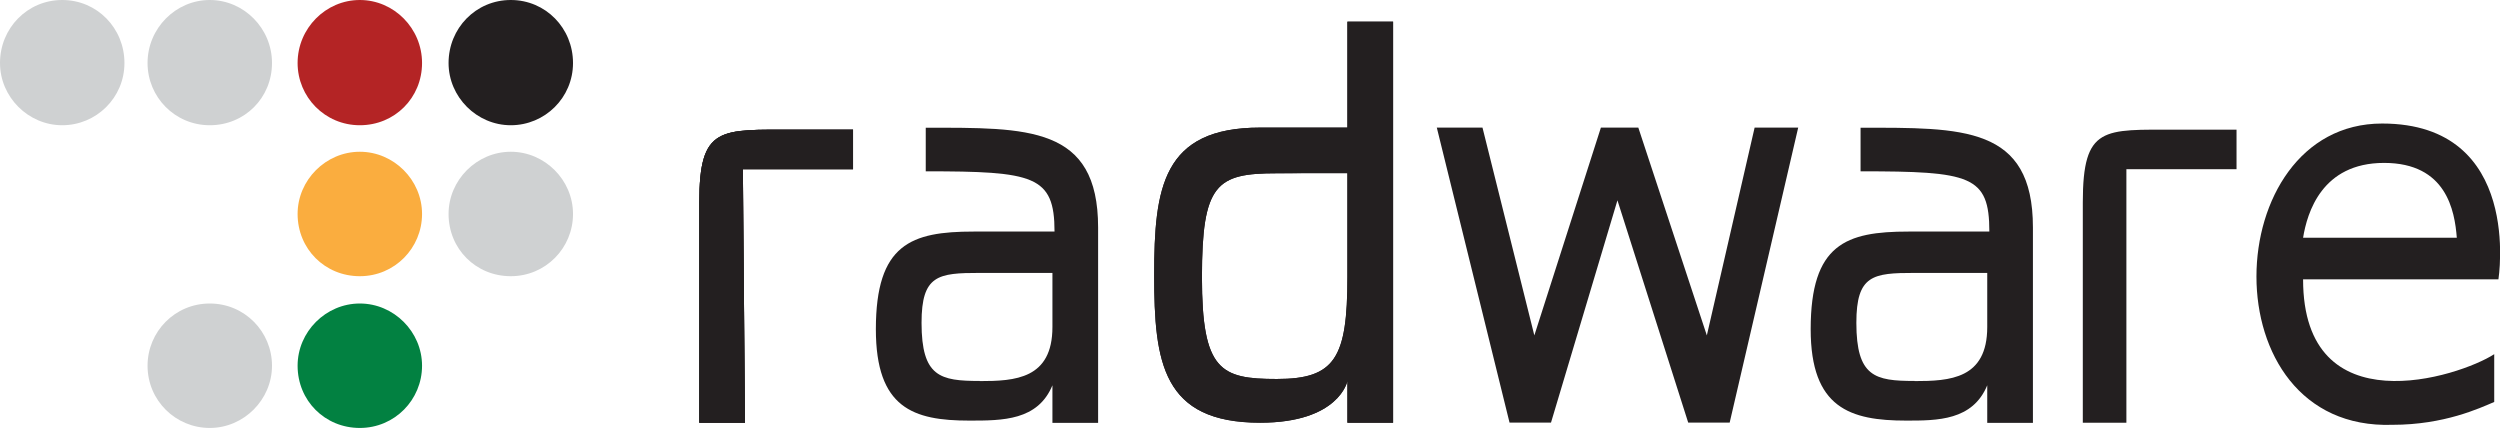 <?xml version="1.0" encoding="UTF-8"?> <svg xmlns="http://www.w3.org/2000/svg" id="Layer_2" viewBox="0 0 190.44 32.6"><defs><style>.cls-1,.cls-2{fill:#231f20;}.cls-3{fill:#faad3f;}.cls-3,.cls-2,.cls-4,.cls-5,.cls-6{fill-rule:evenodd;}.cls-4{fill:#cfd1d2;}.cls-5{fill:#b42425;}.cls-6{fill:#028141;}</style></defs><g id="Layer_1-2"><g><path class="cls-3" d="M22.67,16.3c0-2.59,2.15-4.74,4.74-4.74s4.74,2.15,4.74,4.74-2.08,4.74-4.74,4.74-4.74-2.08-4.74-4.74h0Z"></path><path class="cls-6" d="M22.67,27.86c0-2.59,2.15-4.74,4.74-4.74s4.74,2.15,4.74,4.74-2.08,4.74-4.74,4.74-4.74-2.08-4.74-4.74h0Z"></path><path class="cls-4" d="M34.17,16.3c0-2.59,2.15-4.74,4.74-4.74s4.74,2.15,4.74,4.74-2.08,4.74-4.74,4.74-4.74-2.08-4.74-4.74h0Z"></path><path class="cls-4" d="M11.24,27.86c0-2.59,2.08-4.74,4.74-4.74s4.74,2.15,4.74,4.74-2.15,4.74-4.74,4.74-4.74-2.08-4.74-4.74h0Z"></path><path class="cls-5" d="M22.67,4.8c0-2.65,2.15-4.8,4.74-4.8s4.74,2.15,4.74,4.8-2.08,4.74-4.74,4.74-4.74-2.15-4.74-4.74h0Z"></path><path class="cls-2" d="M34.17,4.8c0-2.65,2.08-4.8,4.74-4.8s4.74,2.15,4.74,4.8-2.15,4.74-4.74,4.74-4.74-2.15-4.74-4.74h0Z"></path><path class="cls-4" d="M11.24,4.8c0-2.65,2.15-4.8,4.74-4.8s4.74,2.15,4.74,4.8-2.08,4.74-4.74,4.74-4.74-2.15-4.74-4.74h0Z"></path><path class="cls-4" d="M0,4.8C0,2.15,2.08,0,4.74,0s4.74,2.15,4.74,4.8-2.15,4.74-4.74,4.74S0,7.39,0,4.8H0Z"></path><path class="cls-2" d="M53.27,32.19V15.42c0-5.86,1.58-5.54,7.28-5.54h4.43v3.01h-8.39l.16,19.31h-3.48Z"></path><path class="cls-2" d="M53.27,32.19V15.42c0-5.86,1.58-5.54,7.28-5.54h4.43v3.01h-8.39l.16,19.31h-3.48Z"></path><path class="cls-2" d="M97.26,28.87c4.43,0,5.38-1.58,5.38-7.76v-7.91c0-.16-2.37,0-5.38,0-4.59,0-5.7,.79-5.7,7.91s1.42,7.76,5.7,7.76h0Zm5.38-19.15V1.65h3.48v30.55h-3.48v-3.17s-.63,3.17-6.65,3.17c-7.44,0-8.07-4.59-8.07-11.24s.63-11.24,8.07-11.24h6.65Z"></path><path class="cls-1" d="M97.26,28.87c4.43,0,5.38-1.58,5.38-7.76v-7.91h-5.38c-4.59,0-5.7,.79-5.7,7.91s1.42,7.76,5.7,7.76h0Zm5.38-19.15V1.65h3.48v30.55h-3.48v-3.17s-.63,3.17-6.65,3.17c-7.44,0-8.07-4.59-8.07-11.24s.63-11.24,8.07-11.24h6.65Z"></path><path class="cls-2" d="M158.66,32.19V15.42c0-5.86,1.58-5.54,7.12-5.54h4.59v3.01h-8.39v19.31h-3.32Z"></path><path class="cls-2" d="M74.63,29.03c2.69,0,5.54-.16,5.54-4.12v-4.12h-5.54c-3.17,0-4.43,.16-4.43,3.8,0,4.12,1.42,4.43,4.43,4.43h0Zm5.54,.32c-1.11,2.69-3.8,2.69-6.33,2.69-4.27,0-7.12-.95-7.12-6.96,0-6.49,2.69-7.44,7.44-7.44h6.17c0-4.27-1.58-4.59-9.81-4.59v-3.32c7.75,0,13.13-.16,13.13,7.6v14.88h-3.48v-2.85h0Z"></path><path class="cls-2" d="M145.84,29.03c2.69,0,5.54-.16,5.54-4.12v-4.12h-5.54c-3.17,0-4.43,.16-4.43,3.8,0,4.12,1.42,4.43,4.43,4.43h0Zm5.54,.32c-1.11,2.69-3.8,2.69-6.17,2.69-4.27,0-7.28-.95-7.28-6.96,0-6.49,2.69-7.44,7.44-7.44h6.17c0-4.27-1.42-4.59-9.81-4.59v-3.32c7.75,0,13.13-.16,13.13,7.6v14.88h-3.48v-2.85h0Z"></path><path class="cls-2" d="M187.15,18.11c-.16-2.06-.79-5.7-5.54-5.7s-5.86,3.8-6.17,5.7h11.71Zm3.17,3.17h-14.88c0,11.24,11.87,7.44,14.56,5.7v3.64c-1.11,.47-3.8,1.74-7.75,1.74-14.08,.48-13.29-22.95-.79-22.95,10.76,0,8.86,11.87,8.86,11.87h0Z"></path><path class="cls-2" d="M53.27,32.19V15.42c0-5.86,1.58-5.54,7.28-5.54h4.43v3.01h-8.39l.16,19.31h-3.48Z"></path><polygon class="cls-2" points="136.98 9.72 131.76 32.19 128.6 32.19 123.21 15.26 118.15 32.19 114.99 32.19 109.45 9.72 112.93 9.72 116.88 25.55 121.95 9.72 124.8 9.72 130.02 25.55 133.66 9.72 136.98 9.72 136.98 9.72"></polygon></g></g></svg> 